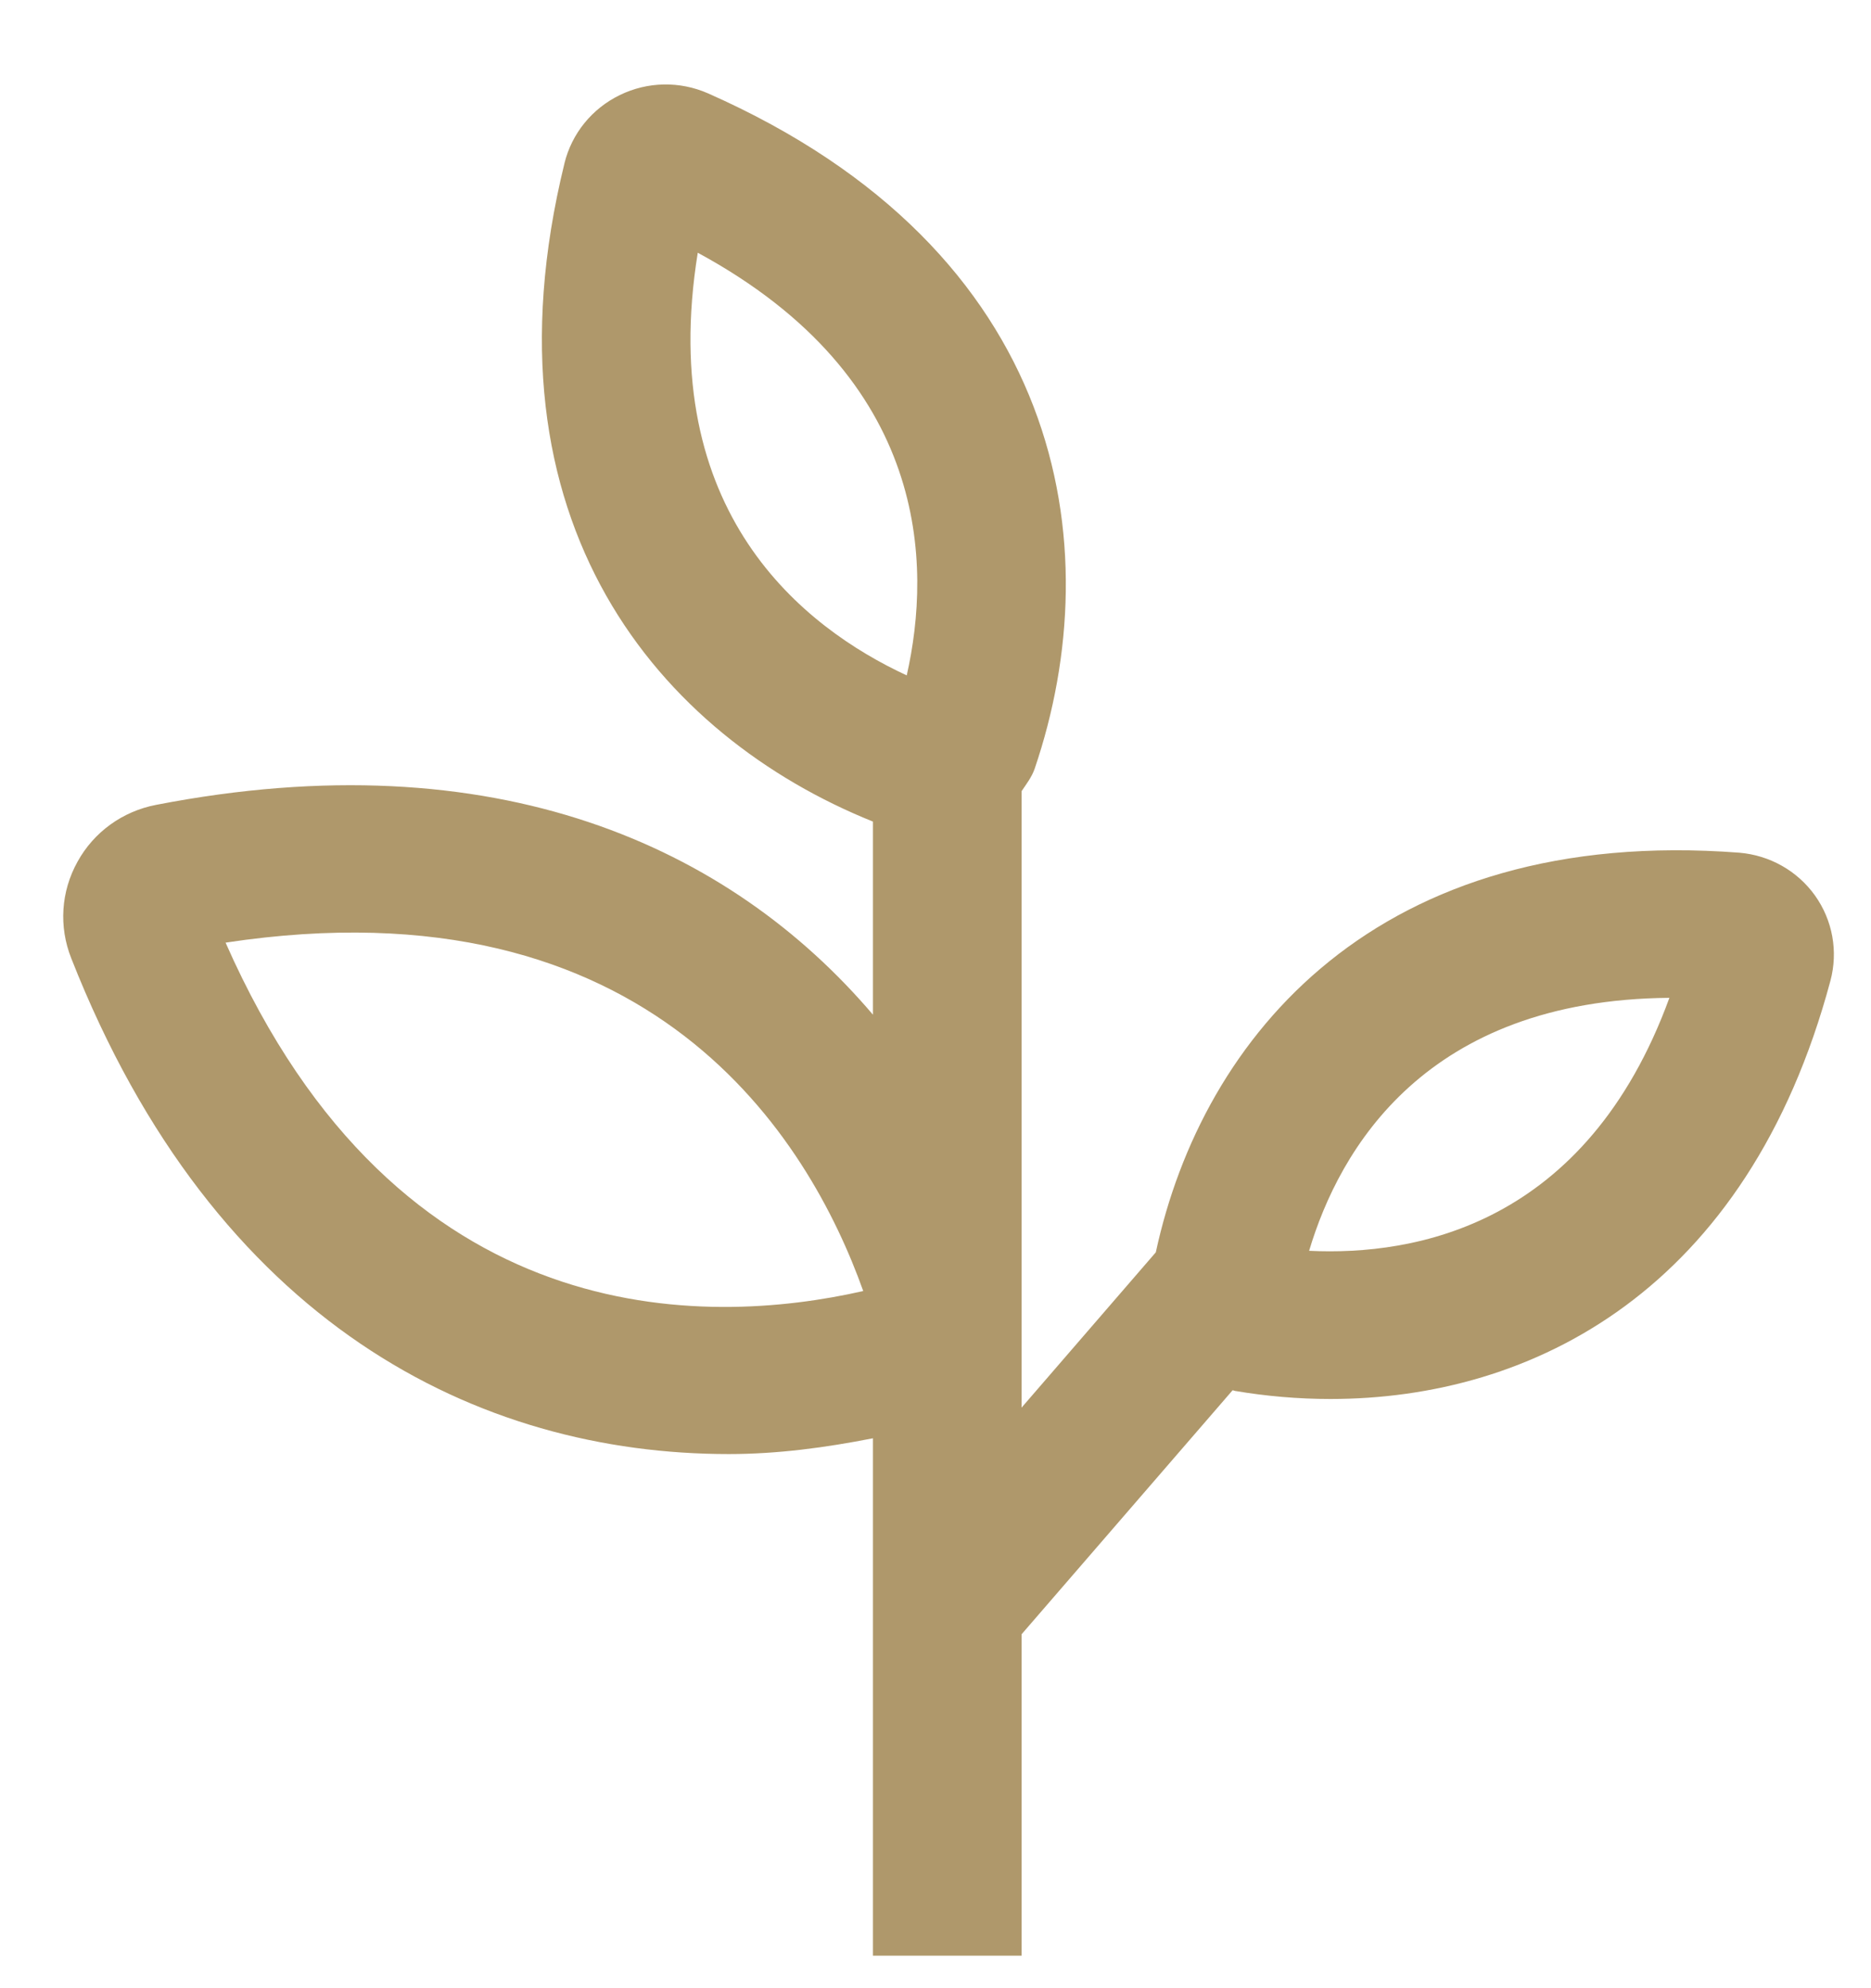 <svg width="16" height="17" viewBox="0 0 16 17" fill="none" xmlns="http://www.w3.org/2000/svg">
<path fill-rule="evenodd" clip-rule="evenodd" d="M11.195 10.695C11.455 9.825 12.191 8.549 14.276 8.532C13.565 10.479 12.102 10.739 11.195 10.695ZM5.967 2.161C7.957 3.239 7.966 4.836 7.754 5.775C6.876 5.368 5.608 4.384 5.967 2.161ZM1.929 8.06C5.58 7.507 6.921 9.747 7.382 11.039C6.038 11.344 3.412 11.422 1.929 8.06ZM15.521 7.657C15.37 7.446 15.134 7.313 14.874 7.291C11.781 7.055 10.282 8.863 9.884 10.708L8.736 12.036V6.765C8.777 6.704 8.823 6.645 8.848 6.573C9.497 4.665 9.104 2.146 6.054 0.798C5.812 0.692 5.538 0.697 5.3 0.813C5.062 0.929 4.89 1.141 4.827 1.396V1.397C4.072 4.475 5.653 6.296 7.465 7.025V8.676C6.242 7.239 4.241 6.318 1.335 6.882C1.048 6.937 0.803 7.114 0.663 7.368C0.521 7.623 0.502 7.923 0.609 8.193C1.842 11.328 4.095 12.433 6.232 12.433C6.652 12.433 7.063 12.377 7.465 12.298V16.722H8.736V13.974L10.541 11.887C10.548 11.888 10.554 11.892 10.561 11.893C10.827 11.938 11.101 11.962 11.378 11.962C13.103 11.962 14.943 11.036 15.653 8.386C15.72 8.135 15.672 7.869 15.521 7.657Z" fill="#AF986B"/>
</svg>
